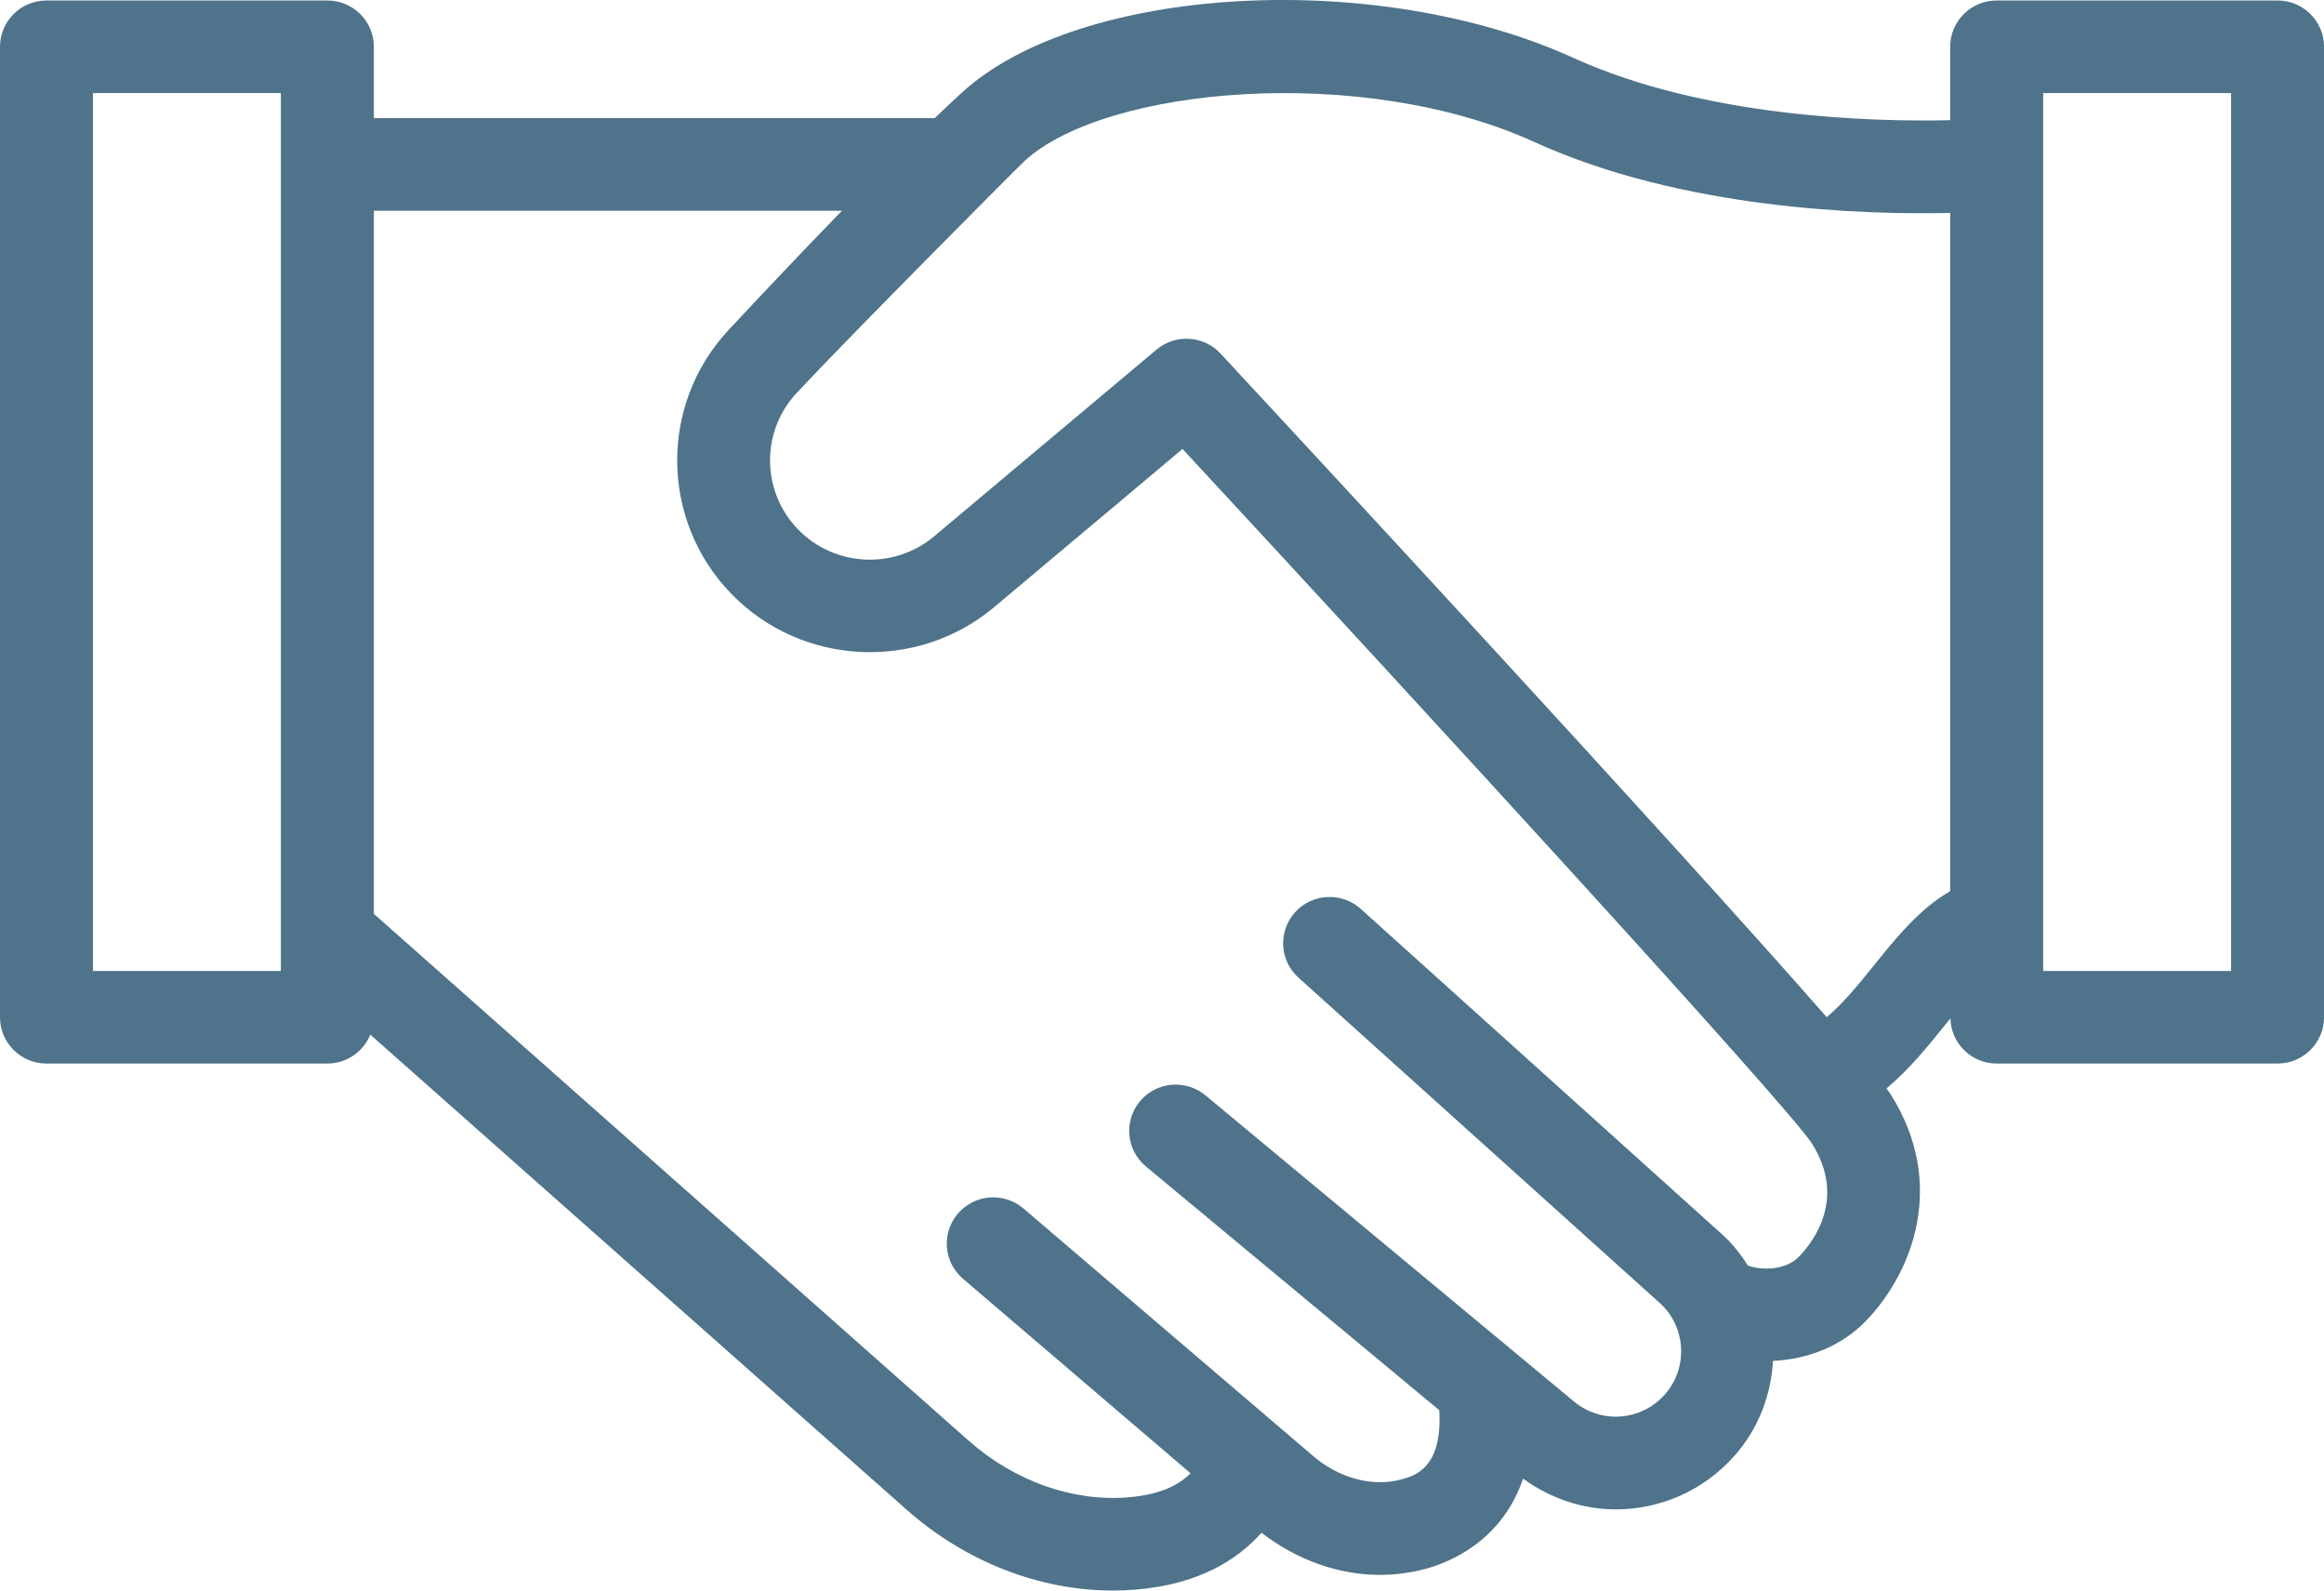 <?xml version="1.0" encoding="UTF-8"?>
<svg xmlns="http://www.w3.org/2000/svg" width="76" height="52" viewBox="0 0 76 52" fill="none">
  <g clip-path="url(#clip0_294_1008)">
    <path d="M74.48 0.016H65.295C64.456 0.016 63.775 0.693 63.775 1.529V3.929C61.244 3.986 55.746 3.848 51.443 1.888C45.005 -1.041 35.289 -0.488 31.451 3.032C31.169 3.29 30.873 3.568 30.566 3.863H12.226V1.529C12.226 0.693 11.545 0.016 10.706 0.016H1.52C0.68 0.016 0 0.693 0 1.529V33.256C0 34.093 0.68 34.77 1.52 34.77H10.706C11.342 34.77 11.884 34.378 12.11 33.825L29.646 49.354C31.569 51.057 33.994 52 36.396 52C36.639 52 36.884 51.99 37.126 51.97C39.186 51.804 40.457 51.004 41.254 50.11C42.403 50.996 43.761 51.487 45.119 51.487C45.619 51.487 46.119 51.424 46.607 51.293C47.486 51.059 49.131 50.335 49.808 48.341C50.724 49.004 51.781 49.346 52.84 49.346C54.267 49.346 55.684 48.757 56.711 47.606C57.51 46.71 57.915 45.608 57.982 44.491C59.08 44.439 60.203 44.041 61.045 43.159C62.557 41.572 63.669 38.684 61.823 35.768C61.792 35.72 61.745 35.654 61.693 35.584C62.429 34.968 63.053 34.202 63.629 33.485C63.679 33.424 63.731 33.358 63.783 33.294C63.804 34.112 64.469 34.77 65.295 34.77H74.481C75.321 34.77 76.001 34.092 76.001 33.256V1.529C76.001 0.693 75.321 0.016 74.481 0.016H74.48ZM9.185 31.743H3.04V3.043H9.185V31.743ZM58.838 41.076C58.394 41.542 57.611 41.533 57.165 41.378C56.926 41.01 56.655 40.658 56.313 40.351L44.5 29.715C43.877 29.155 42.915 29.202 42.354 29.823C41.791 30.444 41.839 31.401 42.462 31.961L54.275 42.596C55.144 43.378 55.217 44.723 54.439 45.595C53.667 46.461 52.361 46.559 51.468 45.816L39.421 35.81C38.778 35.276 37.817 35.36 37.28 36.003C36.743 36.645 36.829 37.599 37.474 38.135L47.067 46.103C47.178 47.984 46.282 48.246 45.822 48.368C44.885 48.621 43.786 48.327 42.946 47.604L33.471 39.51C32.834 38.965 31.875 39.038 31.328 39.673C30.781 40.308 30.855 41.264 31.492 41.807L38.933 48.165C38.576 48.531 37.977 48.864 36.881 48.953C35.072 49.097 33.169 48.422 31.668 47.092L12.226 29.876V6.89H27.534C26.227 8.233 24.922 9.613 23.83 10.784C21.55 13.226 21.59 17.017 23.918 19.416C26.212 21.778 29.986 21.968 32.509 19.851L38.671 14.678C46.595 23.224 58.435 36.126 59.253 37.383C60.372 39.151 59.338 40.554 58.84 41.076H58.838ZM63.775 29.136C62.793 29.694 62.012 30.651 61.255 31.594C60.772 32.195 60.248 32.83 59.738 33.255C54.781 27.591 42.737 14.599 39.916 11.561C39.363 10.967 38.44 10.908 37.819 11.431L30.546 17.536C29.241 18.632 27.289 18.533 26.1 17.31C24.895 16.07 24.874 14.107 26.054 12.845C27.762 11.015 33.294 5.456 33.509 5.259C36.144 2.843 44.52 2.067 50.179 4.643C55.019 6.846 60.944 7.025 63.775 6.962V29.136H63.775ZM72.961 31.743H66.816V3.043H72.961V31.743Z" fill="#4E738A"></path>
  </g>
  <defs>
    <clipPath id="clip0_294_1008">
      <rect width="76" height="52" fill="white"></rect>
    </clipPath>
  </defs>
</svg>
